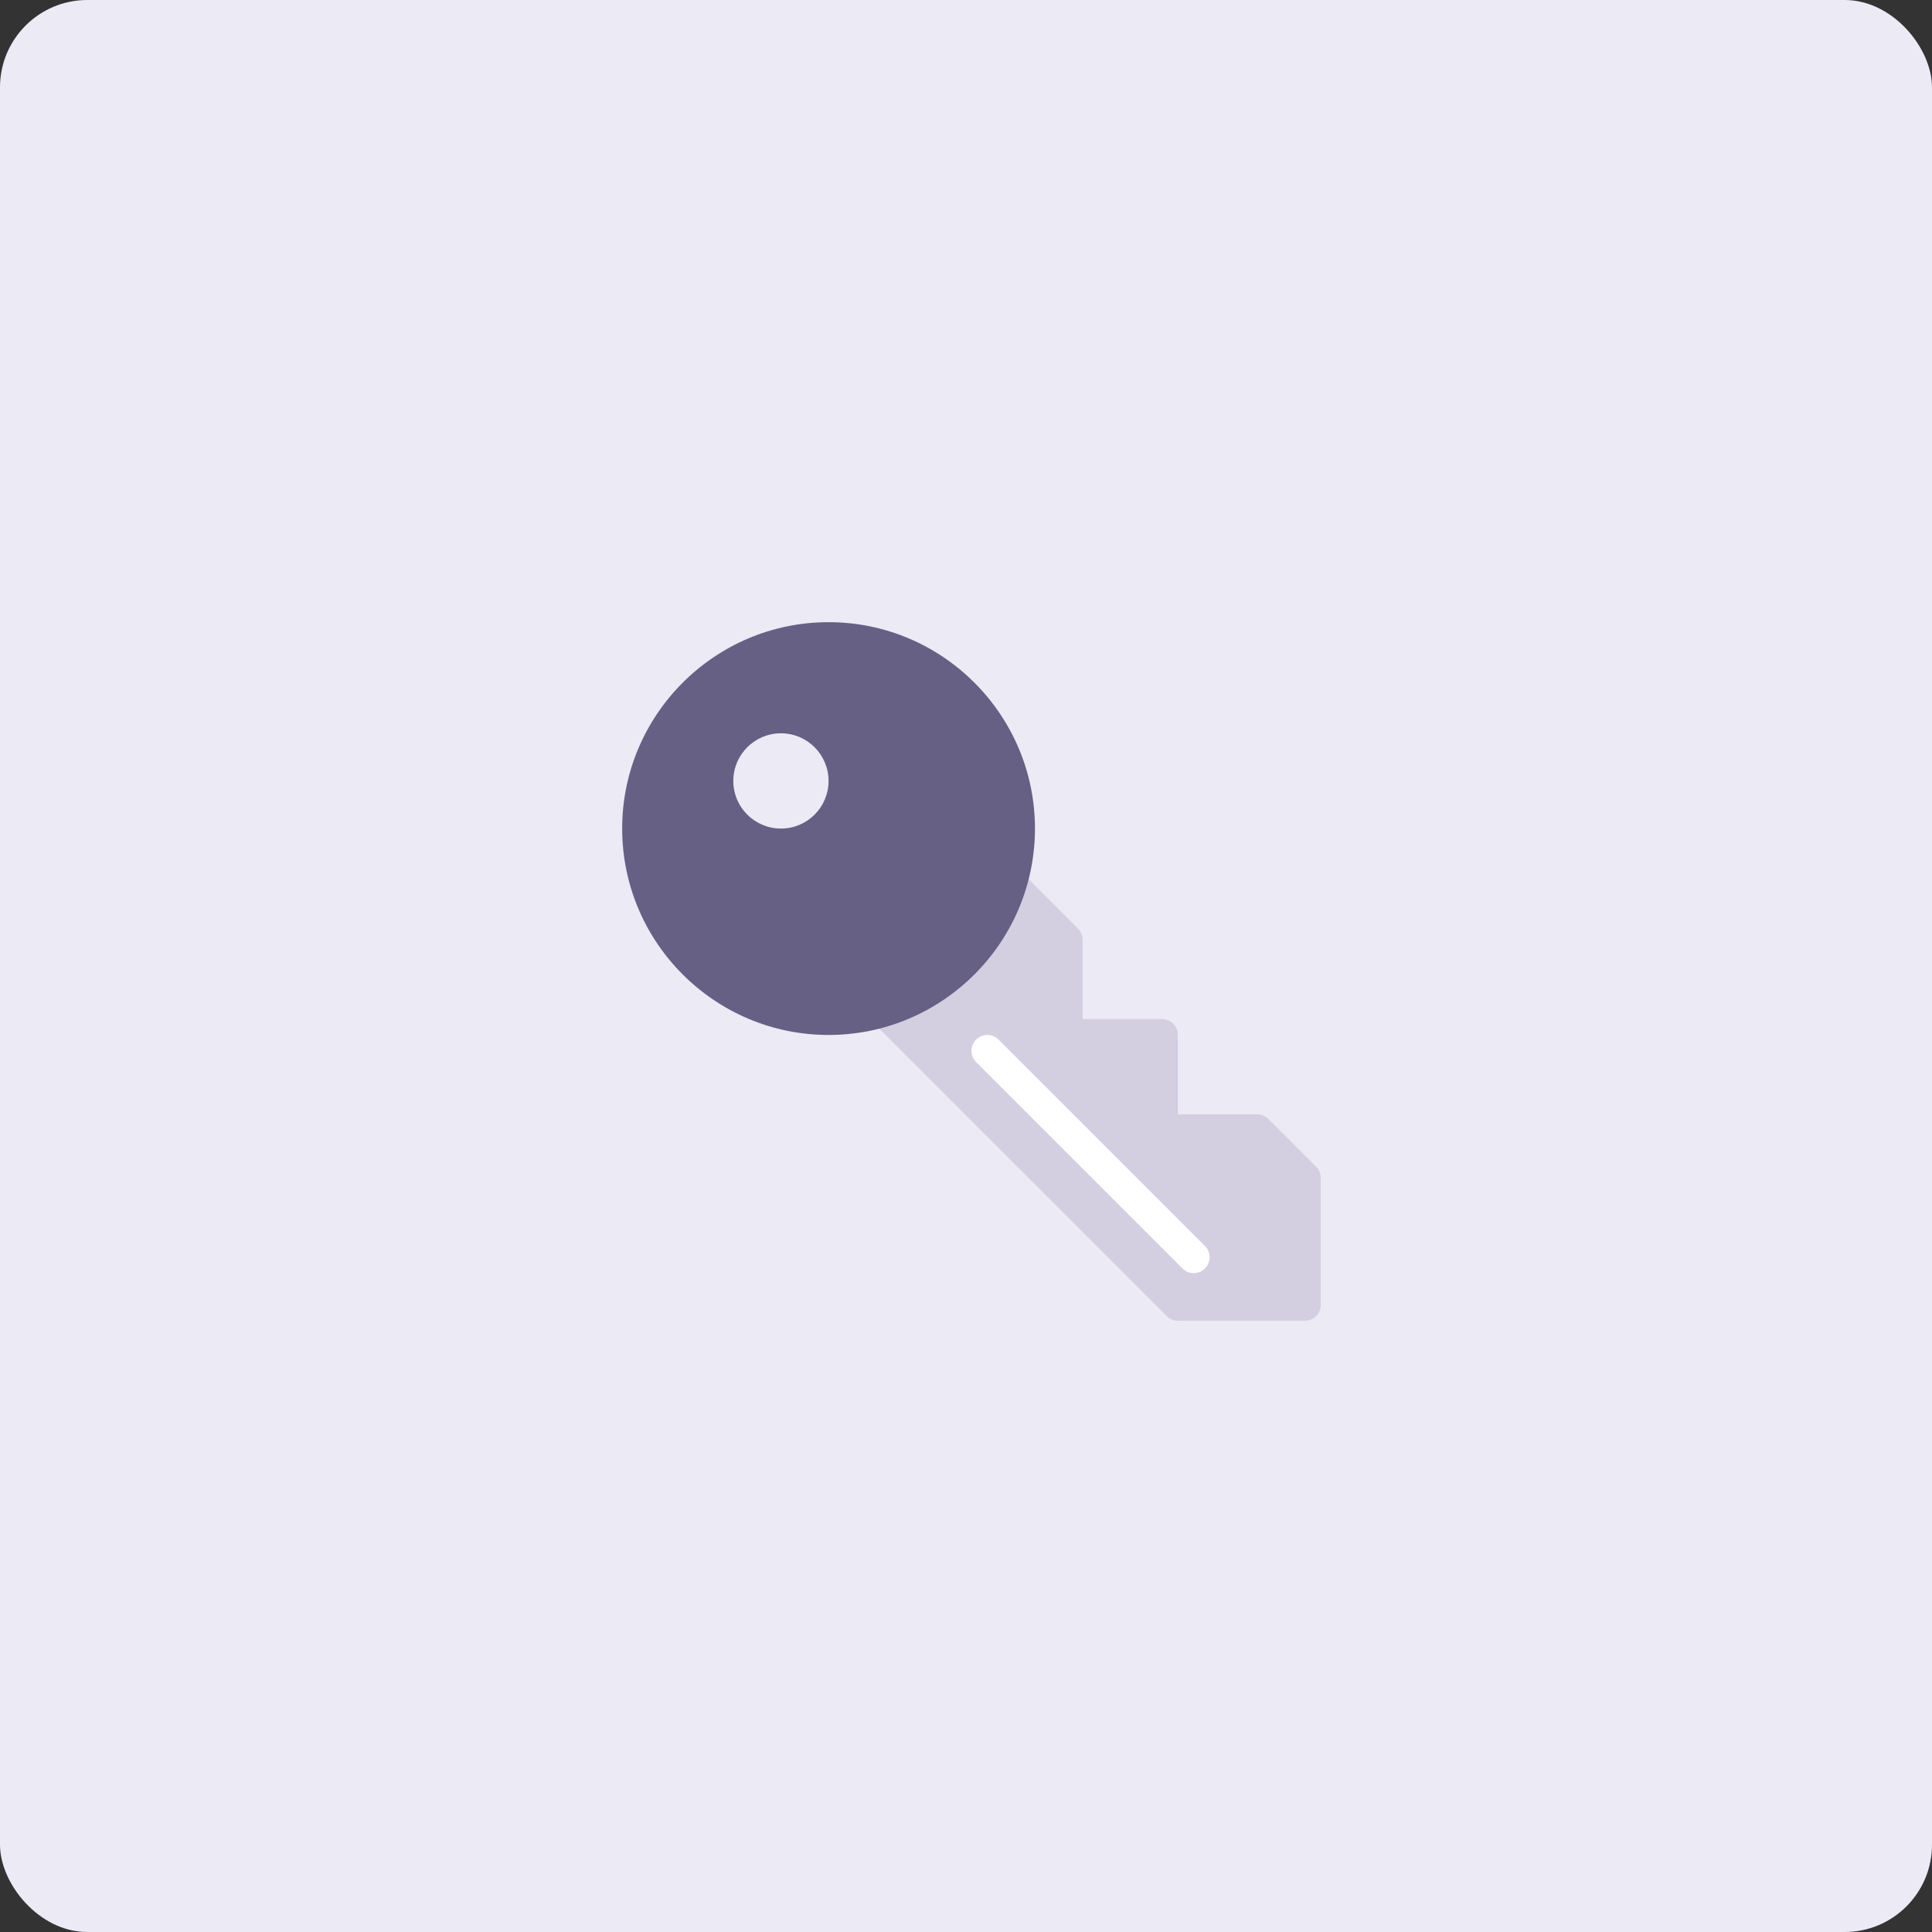 <svg width="177" height="177" viewBox="0 0 177 177" fill="none" xmlns="http://www.w3.org/2000/svg">
<rect x="0" y="0" width="177" height="177" fill="#333333" stroke="none"/>
<rect width="177" height="177" rx="8" fill="#ECEAF5"/>
<path d="M87.545 74.454H75.909C75.105 74.454 74.454 75.106 74.454 75.909V87.546C74.454 87.931 74.608 88.301 74.881 88.574L106.881 120.574C107.153 120.847 107.523 121 107.909 121H119.545C120.349 121 121 120.349 121 119.545V107.909C121 107.523 120.847 107.153 120.574 106.881L116.21 102.517C115.937 102.244 115.568 102.091 115.182 102.091H107.909V94.818C107.909 94.015 107.258 93.364 106.455 93.364H99.182V86.091C99.182 85.705 99.028 85.335 98.756 85.062L88.574 74.881C88.301 74.608 87.932 74.454 87.545 74.454Z" fill="#D3CFE1"/>
<path d="M90.454 94.818C90.082 94.818 89.71 94.96 89.426 95.244C88.858 95.813 88.858 96.733 89.426 97.301L108.335 116.21C108.903 116.779 109.824 116.779 110.392 116.21C110.96 115.642 110.96 114.722 110.392 114.154L91.483 95.244C91.199 94.96 90.827 94.818 90.454 94.818Z" fill="white"/>
<path d="M75.909 94.818C65.483 94.818 57 86.336 57 75.909C57 65.482 65.483 57 75.909 57C86.335 57 94.818 65.482 94.818 75.909C94.818 86.336 86.335 94.818 75.909 94.818ZM71.546 67.182C69.135 67.182 67.182 69.135 67.182 71.545C67.182 73.955 69.135 75.909 71.546 75.909C73.955 75.909 75.909 73.955 75.909 71.545C75.909 69.135 73.955 67.182 71.546 67.182Z" fill="#666085"/>
</svg>
